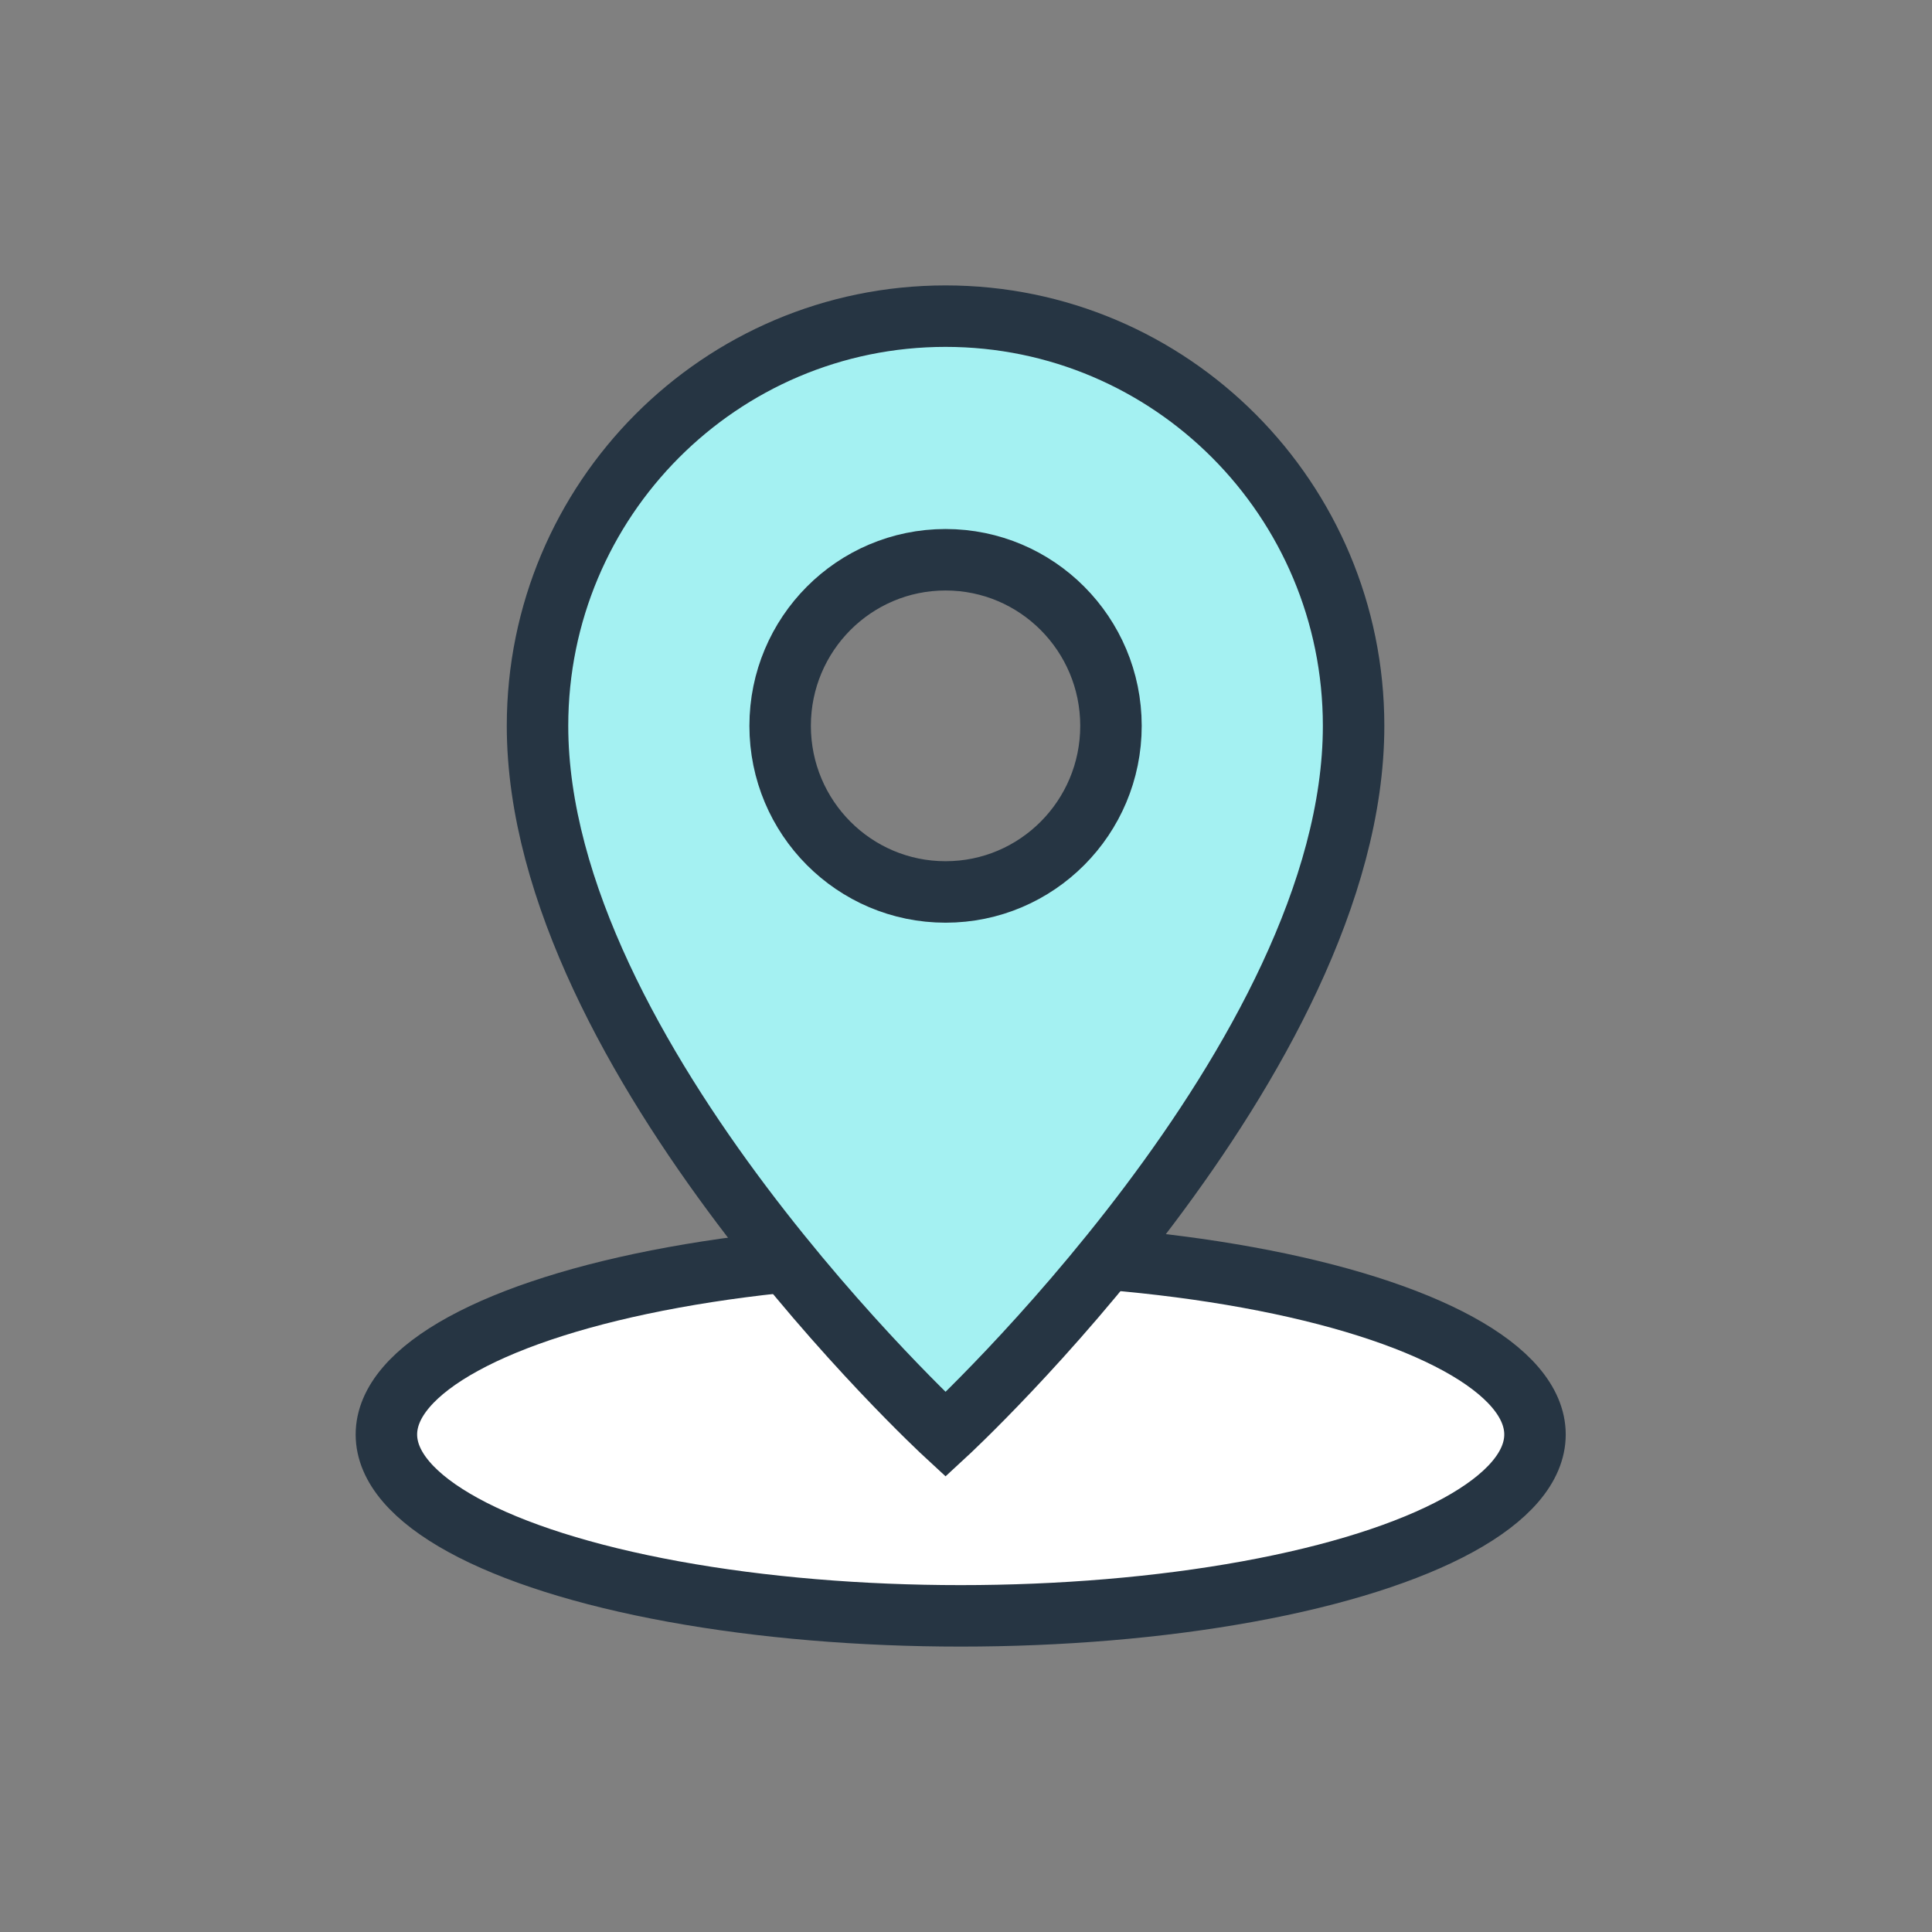 <svg width="55" height="55" viewBox="0 0 55 55" fill="none" xmlns="http://www.w3.org/2000/svg">
<rect x="0" y="0" width="55" height="55" fill="#808080" stroke="none"/>
<ellipse cx="27.349" cy="40.837" rx="16.349" ry="5.163" fill="white" stroke="#263543" stroke-width="1.75"/>
<path fill-rule="evenodd" clip-rule="evenodd" d="M26.918 40.837C26.918 40.837 38.534 30.12 38.534 20.663C38.534 14.222 33.334 9 26.918 9C20.503 9 15.302 14.222 15.302 20.663C15.302 30.12 26.918 40.837 26.918 40.837ZM26.918 25.392C29.519 25.392 31.627 23.275 31.627 20.663C31.627 18.052 29.519 15.935 26.918 15.935C24.317 15.935 22.209 18.052 22.209 20.663C22.209 23.275 24.317 25.392 26.918 25.392Z" fill="#A4F1F2" stroke="#263543" stroke-width="1.75"/>
</svg>
